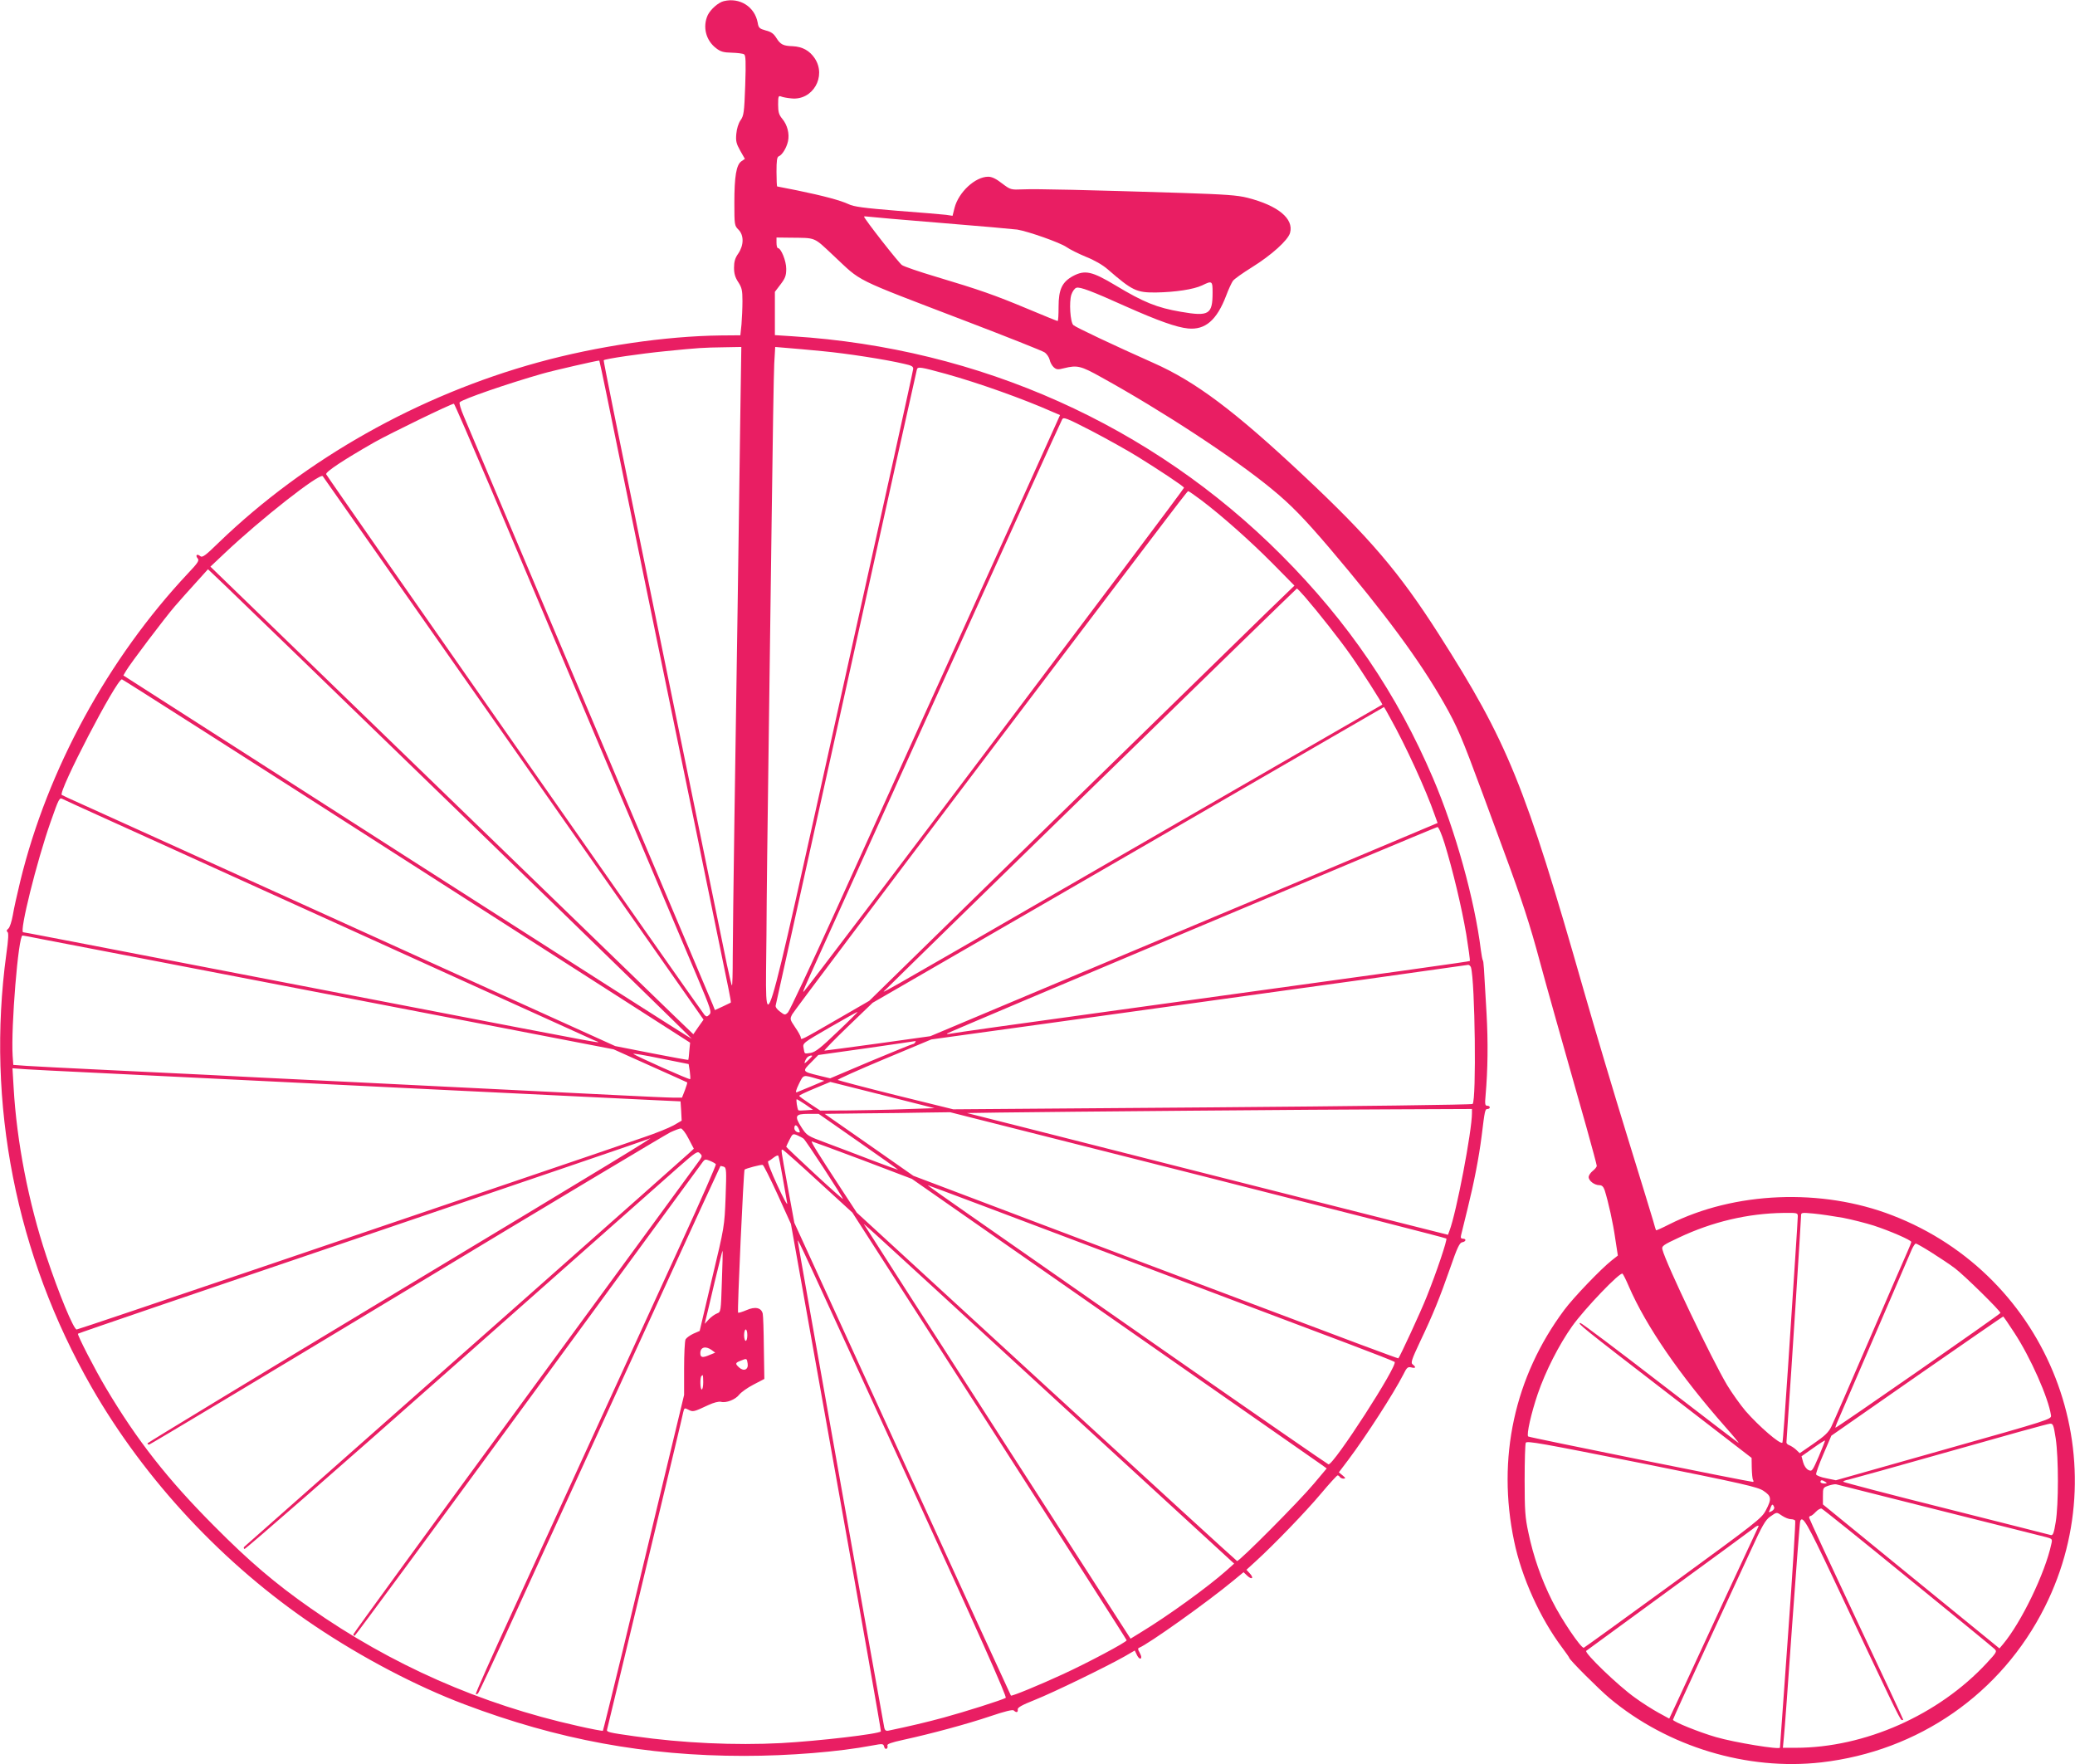 <?xml version="1.0" standalone="no"?>
<!DOCTYPE svg PUBLIC "-//W3C//DTD SVG 20010904//EN"
 "http://www.w3.org/TR/2001/REC-SVG-20010904/DTD/svg10.dtd">
<svg version="1.0" xmlns="http://www.w3.org/2000/svg"
 width="1280pt" height="1088pt" viewBox="0 0 1280 1088"
 preserveAspectRatio="xMidYMid meet">
<g transform="translate(0,1088) scale(0.1,-0.1)"
fill="#e91e63" stroke="none">
<path d="M4465 10873 c-34 -8 -81 -50 -99 -86 -33 -72 -12 -156 51 -204 28
-22 47 -27 97 -28 34 -1 68 -5 76 -10 10 -6 12 -44 7 -192 -6 -168 -9 -187
-29 -215 -13 -19 -23 -51 -26 -84 -4 -44 0 -60 24 -103 l29 -51 -22 -15 c-31
-22 -43 -93 -43 -256 0 -136 1 -141 25 -165 35 -35 34 -96 -1 -148 -20 -28
-26 -51 -26 -87 0 -37 7 -60 26 -89 22 -34 26 -50 26 -117 0 -43 -3 -108 -6
-144 l-7 -67 -121 -1 c-341 -4 -763 -66 -1126 -166 -739 -203 -1434 -595
-1967 -1108 -87 -85 -105 -98 -118 -87 -20 17 -32 5 -15 -15 10 -12 1 -27 -61
-92 -494 -527 -865 -1208 -1033 -1894 -19 -79 -41 -175 -47 -214 -7 -39 -19
-76 -28 -83 -11 -9 -12 -15 -5 -20 8 -5 6 -44 -7 -137 -125 -919 59 -1856 526
-2671 330 -575 816 -1095 1375 -1471 293 -197 628 -373 925 -485 576 -218
1119 -318 1725 -318 278 0 585 25 790 64 65 12 69 12 74 -7 2 -10 9 -16 15
-13 6 4 8 12 5 20 -3 9 24 19 98 35 174 38 396 98 538 146 89 30 137 42 144
35 15 -15 27 -12 24 6 -2 12 24 27 107 60 113 45 440 204 553 268 l62 36 12
-25 c11 -25 28 -34 28 -15 0 6 -6 20 -12 31 -9 14 -9 23 -3 25 56 21 425 284
583 415 l63 52 23 -22 c29 -27 43 -15 15 15 l-20 22 58 53 c112 102 309 306
402 417 52 62 98 112 102 112 4 0 11 -4 14 -10 3 -5 14 -10 23 -10 14 1 13 4
-6 20 l-23 19 59 78 c108 144 278 407 338 524 22 45 28 50 50 45 27 -7 31 1 9
18 -14 10 -8 28 45 141 81 170 120 267 186 455 43 125 58 156 74 158 24 4 27
22 4 22 -12 0 -15 6 -11 22 3 13 21 86 40 163 39 157 70 315 87 450 19 157 21
165 36 165 8 0 14 5 14 10 0 6 -7 10 -16 10 -13 0 -15 10 -10 63 14 161 16
328 6 507 -17 304 -18 319 -23 327 -3 5 -8 33 -12 63 -38 309 -157 738 -295
1060 -222 520 -522 962 -935 1376 -800 802 -1861 1277 -3017 1350 l-108 7 0
133 0 134 35 46 c29 38 35 54 35 96 0 49 -32 128 -52 128 -4 0 -8 15 -8 33 l0
32 83 -1 c164 -2 143 7 268 -110 180 -168 106 -132 816 -404 254 -97 473 -184
486 -193 14 -9 28 -30 32 -46 3 -16 15 -37 25 -46 17 -15 26 -16 64 -6 81 20
103 15 230 -56 373 -206 818 -497 1051 -689 117 -96 198 -179 356 -364 342
-403 555 -691 707 -958 81 -143 108 -205 238 -557 53 -143 111 -300 129 -350
114 -308 163 -458 225 -690 30 -112 135 -486 286 -1017 35 -125 64 -233 64
-239 0 -6 -11 -20 -25 -31 -14 -11 -25 -28 -25 -38 0 -23 36 -50 66 -50 16 0
25 -9 33 -32 23 -74 51 -199 65 -298 l16 -104 -38 -30 c-66 -52 -236 -229
-293 -306 -307 -412 -416 -914 -309 -1425 46 -224 161 -477 297 -658 23 -31
43 -59 43 -62 0 -11 181 -192 250 -250 358 -299 848 -447 1305 -395 600 69
1111 424 1379 959 462 921 26 2042 -941 2415 -436 169 -974 147 -1377 -56 -43
-22 -79 -38 -80 -36 -2 2 -10 28 -18 58 -9 30 -81 267 -161 525 -80 259 -200
661 -267 895 -363 1271 -470 1533 -895 2199 -242 379 -426 595 -830 974 -430
404 -671 584 -931 699 -236 105 -478 219 -493 233 -19 18 -27 143 -12 188 7
20 20 39 31 42 22 7 94 -20 305 -115 200 -89 313 -129 384 -136 106 -10 177
51 235 203 14 38 33 78 41 90 8 12 61 49 117 84 121 75 224 168 236 213 24 87
-74 168 -262 216 -63 16 -136 21 -404 30 -573 18 -905 26 -982 22 -74 -3 -76
-3 -129 37 -37 29 -63 41 -85 41 -80 0 -183 -95 -208 -193 l-12 -48 -40 6
c-23 3 -158 14 -301 25 -208 17 -268 25 -301 41 -49 23 -153 51 -318 85 -65
13 -120 24 -122 24 -2 0 -4 41 -4 90 0 70 3 92 14 96 21 8 48 52 57 93 10 46
-4 101 -36 139 -20 24 -25 41 -25 87 0 51 2 56 18 50 9 -4 38 -10 64 -12 131
-14 218 135 144 247 -32 48 -76 72 -136 75 -59 2 -75 10 -101 51 -16 26 -32
38 -65 46 -39 11 -45 16 -50 48 -18 98 -110 157 -209 133z m1340 -1368 c237
-19 448 -38 470 -41 67 -11 264 -80 304 -108 20 -14 74 -41 120 -60 51 -20
103 -50 134 -77 152 -132 178 -144 297 -143 120 2 233 19 286 44 61 30 64 28
64 -44 0 -136 -22 -149 -196 -119 -147 25 -230 59 -403 163 -145 87 -188 96
-261 58 -68 -37 -90 -82 -90 -190 0 -49 -2 -88 -6 -88 -3 0 -87 34 -187 76
-201 84 -292 116 -566 198 -101 30 -194 62 -207 71 -19 12 -234 287 -234 299
0 2 10 2 23 0 12 -2 216 -20 452 -39z m-1239 -1232 c-3 -258 -11 -774 -16
-1148 -6 -374 -15 -970 -20 -1325 -5 -355 -10 -726 -10 -824 0 -99 -2 -177 -5
-174 -3 2 -16 60 -31 129 -34 166 -163 793 -174 849 -5 25 -41 200 -80 390
-39 190 -75 365 -80 390 -5 25 -104 506 -219 1069 -116 564 -209 1026 -207
1029 9 9 229 41 381 56 210 21 231 22 359 24 l109 2 -7 -467z m509 441 c148
-14 388 -51 502 -78 47 -10 58 -17 56 -32 0 -10 -196 -898 -435 -1972 -516
-2324 -475 -2192 -470 -1522 1 234 7 711 12 1060 5 349 14 1024 20 1500 6 476
13 911 16 967 l6 103 71 -6 c40 -3 140 -12 222 -20z m-1336 -254 c51 -252 421
-2054 512 -2495 39 -187 74 -360 79 -385 9 -46 136 -663 165 -804 9 -43 15
-79 13 -80 -2 -1 -24 -11 -50 -24 l-48 -22 -13 33 c-12 27 -1032 2438 -1389
3282 -61 143 -126 297 -145 343 -21 48 -32 87 -27 91 22 21 299 116 509 176
65 19 349 84 352 81 1 -1 20 -89 42 -196z m2096 114 c202 -56 479 -155 657
-234 l47 -20 -26 -58 c-14 -31 -133 -295 -265 -587 -397 -875 -804 -1774
-1094 -2415 -151 -333 -283 -613 -293 -624 -18 -18 -20 -18 -50 5 -19 14 -29
29 -26 38 2 9 198 891 435 1961 237 1070 433 1952 436 1961 5 19 22 16 179
-27z m-2810 -701 c120 -285 288 -682 373 -883 85 -201 204 -482 264 -625 61
-143 159 -375 218 -515 110 -259 254 -600 420 -993 85 -202 91 -220 76 -235
-14 -14 -18 -14 -30 -2 -22 24 -2331 3323 -2334 3335 -4 15 108 89 299 198 96
54 468 235 489 237 3 0 104 -233 225 -517z m3990 192 c131 -81 282 -181 289
-193 4 -6 -2306 -3067 -2345 -3107 -12 -11 1 18 104 245 41 91 206 455 367
810 161 355 345 762 410 905 358 792 703 1552 712 1568 8 16 25 10 182 -71 94
-49 221 -120 281 -157z m-3846 -1802 l1171 -1672 -32 -45 -31 -45 -129 124
c-71 69 -741 718 -1489 1442 l-1361 1318 89 84 c223 211 585 495 604 474 3 -5
534 -760 1178 -1680z m4240 1533 c126 -95 301 -250 441 -391 l135 -137 -177
-171 c-97 -95 -687 -671 -1312 -1281 l-1134 -1109 -199 -115 c-225 -130 -223
-129 -223 -111 -1 8 -16 36 -35 63 -33 49 -33 51 -18 80 9 17 529 708 1156
1536 1344 1774 1280 1690 1288 1690 3 0 38 -24 78 -54z m-4531 -1970 c766
-742 1390 -1351 1389 -1353 -2 -2 -792 502 -1755 1119 l-1751 1122 17 29 c27
46 238 325 300 397 31 36 90 102 131 147 l74 82 102 -97 c56 -53 728 -704
1493 -1446z m5173 1371 c82 -95 213 -261 279 -355 65 -92 201 -305 197 -308
-1 -1 -177 -102 -392 -226 -214 -124 -887 -512 -1495 -863 -1314 -759 -1201
-694 -1175 -667 63 65 2531 2472 2535 2472 3 0 26 -24 51 -53z m-5542 -1628
l1748 -1120 -5 -52 c-2 -29 -5 -53 -6 -54 -1 -2 -103 17 -227 41 l-224 44
-490 222 c-1232 559 -1487 675 -2050 930 -330 150 -661 300 -735 333 -74 33
-137 62 -139 64 -24 18 337 713 371 713 5 0 795 -504 1757 -1121z m6066 884
c95 -169 222 -446 275 -599 l18 -50 -432 -182 c-237 -100 -660 -278 -941 -395
-280 -118 -790 -332 -1133 -476 l-623 -262 -322 -45 c-176 -24 -325 -44 -331
-44 -5 0 59 66 144 148 l153 147 1576 911 c867 502 1577 912 1578 913 1 1 18
-29 38 -66z m-7900 -633 c149 -67 536 -243 860 -390 1115 -506 2100 -953 2130
-966 53 -23 162 -43 -1265 232 -2224 429 -2251 434 -2257 434 -25 0 83 435
169 680 52 147 54 153 76 141 9 -5 139 -64 287 -131z m8236 -142 c51 -166 105
-391 134 -561 14 -87 24 -161 22 -164 -5 -4 -334 -50 -2242 -313 -517 -71
-951 -132 -965 -136 -14 -3 -22 -2 -17 2 9 9 3008 1271 3024 1273 7 1 26 -43
44 -101z m-8661 -589 c58 -11 290 -56 515 -99 1001 -193 1600 -308 2285 -440
l735 -142 225 -101 c124 -55 227 -102 229 -103 2 -2 -5 -23 -14 -48 l-18 -46
-53 0 c-29 0 -183 7 -341 15 -320 16 -806 40 -1718 85 -335 16 -698 34 -805
40 -107 5 -386 19 -620 30 -234 11 -462 23 -507 26 l-81 6 -4 56 c-11 176 35
742 61 742 3 0 53 -9 111 -21z m8824 -176 c25 -87 34 -820 10 -842 -5 -5 -728
-14 -1607 -21 l-1597 -12 -353 87 c-193 48 -355 91 -359 94 -4 3 125 61 285
128 l292 122 760 105 c418 58 1041 144 1385 192 344 47 744 103 890 124 146
21 270 38 277 39 6 0 14 -7 17 -16z m-3908 -397 c-103 -99 -136 -125 -165
-130 -41 -6 -37 -9 -44 30 -6 30 -5 31 161 127 92 53 169 96 172 96 3 0 -53
-56 -124 -123z m479 -66 c-3 -5 -10 -10 -15 -10 -4 0 -121 -47 -259 -105
l-250 -106 -70 17 c-103 25 -103 26 -49 80 l46 47 299 42 c164 24 299 43 301
44 2 0 0 -3 -3 -9z m-1390 -177 c3 -25 5 -47 2 -49 -4 -5 -336 143 -350 156
-5 4 70 -8 166 -28 l175 -35 7 -44z m755 94 c0 -2 -11 -14 -26 -28 -22 -21
-24 -21 -18 -4 4 11 12 23 18 27 11 8 26 10 26 5z m-4457 -102 c169 -8 443
-22 610 -30 708 -35 2744 -135 2884 -141 l151 -7 4 -60 3 -59 -50 -29 c-27
-15 -110 -49 -185 -74 -133 -46 -403 -138 -922 -314 -145 -49 -781 -265 -1414
-480 -633 -215 -1155 -391 -1161 -391 -19 0 -111 223 -187 452 -110 331 -183
705 -202 1041 l-7 118 84 -6 c46 -3 222 -12 392 -20z m4492 -40 l40 -11 -78
-33 c-43 -18 -85 -35 -92 -38 -9 -3 -5 14 13 51 30 60 23 58 117 31z m540
-186 c-99 -4 -258 -7 -353 -8 l-172 -1 -65 43 c-35 23 -65 45 -65 48 0 4 43
24 96 46 l96 40 322 -81 321 -81 -180 -6z m-617 29 l47 -33 -44 -3 c-23 -2
-44 -2 -46 0 -7 8 -16 68 -10 68 3 0 27 -15 53 -32z m4112 -53 c0 -111 -96
-615 -139 -727 l-9 -24 -349 88 c-969 245 -1431 362 -2273 576 l-345 87 195 3
c369 5 1986 19 2453 20 l467 2 0 -25z m-1692 -381 c840 -213 1530 -389 1534
-393 7 -7 -60 -207 -122 -361 -36 -91 -164 -367 -174 -378 -2 -2 -361 132
-797 297 -437 164 -1109 418 -1495 564 l-700 265 -273 191 -274 191 239 3
c131 1 306 3 387 5 l148 2 1527 -386z m-2093 205 c135 -94 245 -172 245 -174
0 -1 -73 25 -162 59 -90 35 -216 82 -282 107 -116 43 -119 45 -152 96 -45 70
-39 83 42 83 l64 0 245 -171z m-367 77 c9 -21 8 -23 -9 -19 -10 3 -19 14 -19
24 0 26 15 24 28 -5z m-681 -58 l33 -63 -28 -26 c-19 -19 -1805 -1599 -2745
-2429 -5 -4 -4 -10 1 -14 5 -3 583 501 1284 1122 700 620 1327 1174 1391 1231
108 95 120 103 134 88 15 -14 15 -18 0 -41 -10 -14 -494 -676 -1077 -1471
-583 -795 -1060 -1450 -1060 -1455 0 -6 3 -10 8 -9 4 0 486 655 1072 1455 586
799 1070 1461 1077 1470 11 14 16 15 43 4 17 -7 33 -16 36 -21 2 -5 -92 -221
-211 -480 -486 -1061 -820 -1791 -1041 -2273 -129 -280 -232 -512 -229 -515 3
-2 9 0 14 5 5 5 106 220 224 479 311 681 1020 2228 1154 2520 63 137 116 251
117 253 2 1 11 -1 21 -4 16 -7 17 -21 11 -188 -7 -181 -7 -181 -84 -503 l-76
-322 -39 -17 c-21 -10 -42 -25 -48 -35 -5 -10 -9 -91 -9 -180 l0 -163 -130
-540 c-71 -298 -183 -763 -248 -1034 -66 -271 -121 -494 -123 -497 -3 -2 -73
11 -156 30 -600 134 -1150 377 -1649 727 -216 151 -378 289 -594 507 -285 286
-474 526 -667 851 -68 114 -178 328 -172 334 2 3 793 273 1758 600 964 328
1758 598 1764 602 66 32 -237 -152 -1556 -946 -845 -509 -1536 -928 -1537
-932 0 -5 4 -8 10 -8 5 0 720 428 1587 951 868 524 1601 962 1628 975 28 13
57 24 65 24 8 0 30 -28 47 -62z m710 -1 c13 -9 243 -362 243 -372 0 -3 -79 67
-175 156 -96 89 -175 164 -175 166 0 2 9 22 20 43 19 38 21 39 48 28 15 -7 33
-16 39 -21z m363 -132 l305 -116 1250 -872 c688 -480 1264 -882 1280 -893 l29
-21 -79 -94 c-91 -109 -462 -482 -474 -477 -5 2 -534 486 -1177 1076 l-1169
1073 -93 142 c-153 234 -192 297 -184 297 3 0 144 -52 312 -115z m-272 -132
l210 -192 846 -1315 c465 -724 846 -1319 846 -1323 0 -11 -242 -140 -395 -210
-141 -65 -315 -137 -319 -131 -1 1 -303 658 -669 1459 l-667 1457 -40 218
c-44 242 -44 237 -31 232 5 -1 104 -89 219 -195z m-220 25 c12 -70 25 -142 28
-160 3 -18 -24 32 -61 112 -39 84 -63 146 -56 148 6 2 21 12 33 22 13 10 26
16 29 12 3 -4 15 -64 27 -134z m-31 -106 l82 -181 279 -1563 c154 -860 278
-1565 276 -1567 -14 -16 -381 -59 -614 -72 -286 -15 -611 0 -905 42 -163 23
-175 26 -170 42 2 7 35 145 74 307 39 162 143 592 230 955 87 363 162 674 165
692 7 30 8 31 33 18 28 -15 33 -13 123 29 32 15 63 23 77 20 33 -9 90 14 113
44 12 15 51 43 88 62 l67 35 -3 190 c-1 105 -4 200 -7 213 -9 37 -47 45 -101
21 -26 -11 -49 -18 -51 -15 -6 5 34 876 40 882 7 7 101 32 112 29 5 -1 46 -83
92 -183z m2085 -378 c634 -240 1279 -483 1433 -541 154 -58 284 -109 288 -113
22 -20 -375 -635 -408 -632 -5 1 -451 309 -989 684 -539 376 -1094 763 -1234
861 -140 97 -252 177 -249 177 3 0 525 -196 1159 -436z m4208 244 c0 -13 -7
-122 -15 -243 -8 -121 -28 -429 -45 -684 -17 -256 -32 -467 -35 -469 -13 -13
-144 100 -227 195 -32 38 -83 109 -114 160 -95 160 -378 751 -399 836 -6 21 3
28 102 74 205 97 424 149 646 152 84 1 87 0 87 -21z m278 -9 c57 -11 142 -33
190 -48 101 -33 232 -90 232 -101 0 -4 -11 -32 -24 -61 -13 -30 -120 -274
-236 -544 -116 -269 -221 -510 -233 -534 -17 -35 -41 -58 -108 -104 l-87 -60
-23 22 c-12 11 -31 23 -41 27 -10 3 -18 11 -18 17 0 7 5 75 10 152 18 249 80
1219 80 1243 0 24 0 24 78 17 42 -4 123 -16 180 -26z m-4854 -1124 l1099
-1009 -49 -44 c-113 -100 -357 -277 -525 -379 l-65 -40 -815 1265 c-448 695
-818 1272 -823 1281 -12 20 -119 118 1178 -1074z m-925 -460 c448 -977 624
-1372 615 -1377 -21 -13 -255 -87 -384 -122 -103 -28 -213 -54 -343 -81 -11
-2 -19 4 -22 18 -9 42 -535 2996 -534 3004 1 13 17 -22 668 -1442z m6327 1369
c49 -31 114 -74 144 -97 57 -43 280 -262 280 -275 0 -7 -1013 -712 -1018 -708
-1 2 6 23 17 47 61 141 441 1020 454 1052 9 20 20 37 25 37 5 0 49 -25 98 -56z
m-7463 -178 c-6 -186 -6 -188 -30 -197 -13 -5 -36 -21 -50 -36 l-26 -28 6 25
c4 14 28 116 54 227 27 110 49 200 50 199 2 -1 0 -87 -4 -190z m5595 -31 c107
-246 314 -547 596 -867 48 -54 84 -98 81 -98 -2 0 -220 167 -484 370 -264 204
-485 370 -492 370 -22 0 6 -23 541 -435 l515 -397 1 -62 c1 -35 4 -68 8 -74 4
-7 4 -12 -1 -12 -22 0 -1379 274 -1386 280 -12 10 19 146 59 263 48 140 131
303 212 417 76 107 298 339 311 324 5 -5 23 -41 39 -79z m2377 -284 c100 -152
211 -402 227 -511 3 -24 -7 -27 -662 -212 l-665 -188 -58 12 c-33 6 -61 17
-64 24 -2 6 18 63 45 125 l49 114 528 368 c291 202 530 367 532 367 2 0 33
-45 68 -99z m-7815 -16 c0 -19 -4 -35 -10 -35 -5 0 -10 16 -10 35 0 19 5 35
10 35 6 0 10 -16 10 -35z m-221 -91 l23 -17 -32 -13 c-46 -20 -60 -18 -60 10
0 37 32 46 69 20z m223 -84 c6 -37 -23 -51 -53 -24 -25 23 -24 28 9 41 39 16
39 16 44 -17z m-274 -115 c0 -25 -4 -45 -9 -45 -10 0 -12 73 -2 83 10 10 10
10 11 -38z m8343 -347 c18 -120 18 -408 0 -516 -11 -68 -17 -83 -30 -80 -9 3
-301 76 -648 164 -348 87 -633 162 -633 165 0 4 15 10 33 13 17 4 300 82 627
175 327 93 604 170 616 170 19 1 22 -8 35 -91z m-1803 -323 c50 -33 52 -50 14
-122 -25 -48 -59 -74 -570 -447 -299 -218 -547 -397 -552 -399 -17 -4 -139
176 -195 289 -67 133 -117 277 -147 422 -20 92 -23 137 -23 322 0 118 3 222 7
231 5 14 97 -3 715 -126 627 -126 715 -146 751 -170z m342 213 c-40 -91 -42
-95 -64 -85 -14 7 -27 26 -33 48 l-10 37 71 50 c39 28 72 49 74 47 1 -1 -16
-45 -38 -97z m40 -158 c12 -8 11 -10 -7 -10 -13 0 -23 5 -23 10 0 13 11 13 30
0z m702 -175 c343 -86 640 -161 661 -166 37 -10 38 -12 31 -42 -38 -179 -185
-483 -298 -618 l-22 -26 -545 444 -544 444 0 52 c0 51 1 52 35 64 19 6 40 10
47 8 6 -2 292 -74 635 -160z m-1018 20 c3 -9 -3 -19 -16 -26 -11 -6 -18 -7
-16 -2 3 4 8 16 11 26 8 21 13 22 21 2z m823 -436 c285 -232 526 -429 536
-439 17 -16 15 -20 -48 -88 -297 -320 -752 -522 -1178 -522 l-79 0 6 63 c4 34
27 345 51 692 25 347 47 636 50 643 14 38 43 -13 198 -340 364 -773 417 -883
427 -886 5 -2 10 -1 10 2 0 3 -130 282 -290 620 -159 338 -290 620 -290 625 0
6 4 11 9 11 5 0 19 11 32 25 13 14 30 23 36 20 7 -2 246 -194 530 -426z m-772
381 c17 -11 40 -20 52 -20 12 0 24 -4 27 -9 3 -5 -16 -321 -44 -703 -27 -381
-50 -695 -50 -697 0 -14 -278 31 -395 65 -101 29 -265 95 -265 107 0 4 89 200
198 435 109 235 236 510 283 611 70 153 90 187 119 207 42 29 38 29 75 4z
m-149 -68 c-4 -7 -346 -743 -508 -1095 l-41 -87 -66 36 c-36 20 -102 61 -145
93 -101 71 -315 277 -301 289 6 5 233 171 506 370 272 198 506 370 520 381 24
21 44 28 35 13z"/>
</g>
</svg>
